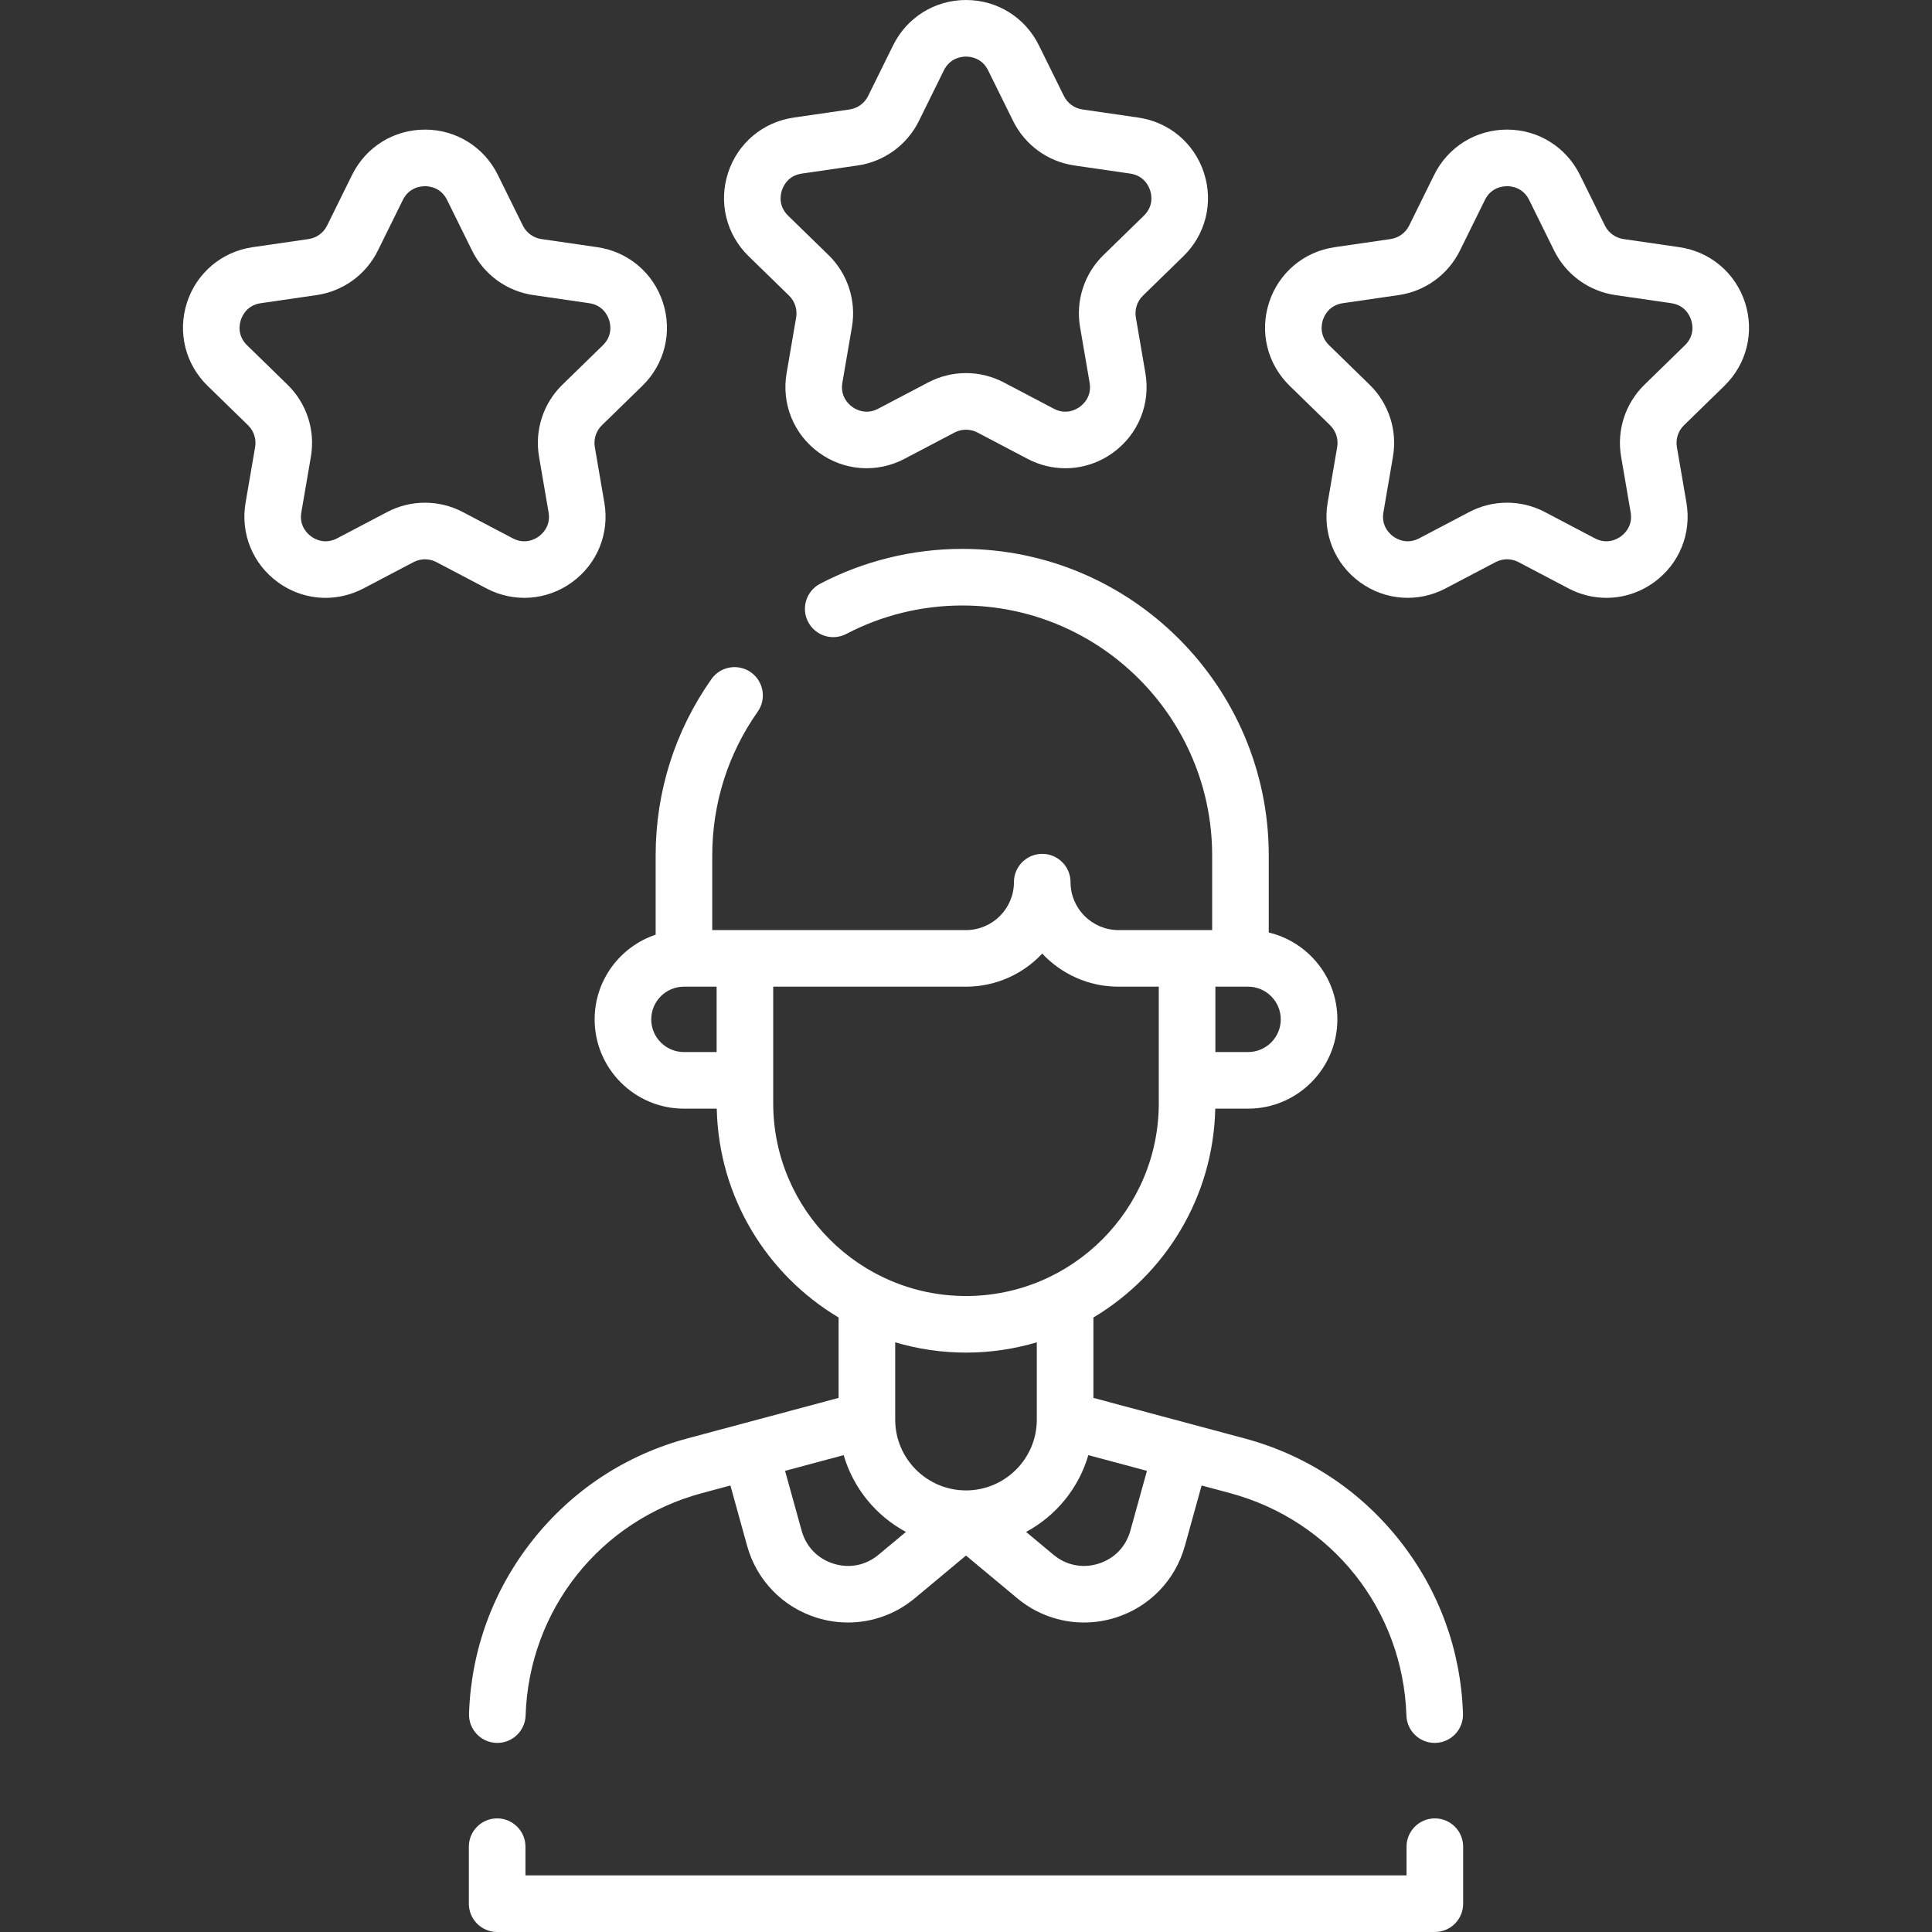 <?xml version="1.0"?>
<svg xmlns="http://www.w3.org/2000/svg" xmlns:xlink="http://www.w3.org/1999/xlink" xmlns:svgjs="http://svgjs.com/svgjs" version="1.1" width="512" height="512" x="0" y="0" viewBox="0 0 512 512" style="enable-background:new 0 0 512 512" xml:space="preserve" class=""><rect x="0" y="0" width="512" height="512" fill="#333333" stroke="none"/><g><g xmlns="http://www.w3.org/2000/svg"><g><path d="m380.25 481.89c-4.143 0-7.5 3.357-7.5 7.5v7.61h-233.5v-7.61c0-4.143-3.357-7.5-7.5-7.5s-7.5 3.357-7.5 7.5v15.11c0 4.143 3.357 7.5 7.5 7.5h248.5c4.143 0 7.5-3.357 7.5-7.5v-15.11c0-4.143-3.357-7.5-7.5-7.5z" fill="#ffffff" data-original="#000000" style=""/><path d="m173.75 247.704c-9.383 3.144-16.165 12.011-16.165 22.438 0 13.047 10.615 23.662 23.663 23.662h8.699c.506 23.51 13.336 44.033 32.289 55.345v21.307l-25.4 6.808c-.011.003-.021.004-.032.007-.008.002-.015.005-.022.007l-14.571 3.906c-16.342 4.379-30.533 13.703-41.041 26.964-10.485 13.231-16.319 29.137-16.874 45.994-.136 4.14 3.109 7.606 7.25 7.742.084.003.167.004.251.004 4.027 0 7.357-3.198 7.491-7.254.921-28.011 19.73-51.706 46.806-58.962l7.471-2.002 4.428 15.989c2.522 9.108 9.413 16.229 18.434 19.049 2.732.854 5.529 1.272 8.304 1.272 6.381 0 12.637-2.215 17.697-6.432l13.572-11.311 13.575 11.313c5.062 4.218 11.316 6.432 17.697 6.432 2.773 0 5.571-.418 8.304-1.272 9.021-2.819 15.911-9.94 18.433-19.048l4.428-15.99 7.471 2.002c27.075 7.256 45.885 30.951 46.806 58.962.134 4.057 3.463 7.254 7.491 7.254.084 0 .167-.001.251-.004 4.141-.136 7.386-3.603 7.25-7.742-.555-16.857-6.389-32.763-16.874-45.994-10.508-13.261-24.699-22.585-41.041-26.964l-14.571-3.906c-.008-.002-.015-.005-.022-.007-.011-.003-.021-.004-.032-.007l-25.4-6.808v-21.308c18.953-11.312 31.782-31.835 32.289-55.345h8.699c13.048 0 23.663-10.615 23.663-23.662 0-11.162-7.771-20.537-18.185-23.016v-20.417c0-44.802-36.444-81.25-81.24-81.25-13.114 0-26.14 3.198-37.666 9.249-3.668 1.925-5.08 6.459-3.155 10.126 1.924 3.668 6.458 5.079 10.126 3.155 9.386-4.927 20-7.53 30.695-7.53 36.525 0 66.24 29.72 66.24 66.25v19.77l-24.82.001c-7.009 0-12.71-5.697-12.71-12.7 0-4.143-3.357-7.5-7.5-7.5s-7.5 3.357-7.5 7.5c0 7.003-5.697 12.7-12.7 12.7l-67.25-.001v-19.77c0-13.748 4.164-26.923 12.041-38.1 2.386-3.386 1.575-8.064-1.811-10.451-3.387-2.384-8.064-1.575-10.451 1.811-9.669 13.72-14.779 29.882-14.779 46.74v20.994zm-1.165 22.439c0-4.773 3.882-8.658 8.654-8.663h.011 8.66v17.324h-8.662c-4.776.001-8.663-3.885-8.663-8.661zm48.314 144.25c-4.198-1.312-7.279-4.496-8.453-8.735l-4.395-15.869 15.53-4.163c2.555 8.783 8.584 16.1 16.5 20.351l-7.26 6.05c-3.378 2.817-7.724 3.68-11.922 2.366zm78.654-8.735c-1.173 4.238-4.254 7.422-8.452 8.734-4.196 1.312-8.544.45-11.922-2.366l-7.26-6.05c7.916-4.251 13.945-11.567 16.5-20.351l15.53 4.163zm-24.788-29.449c0 10.347-8.418 18.765-18.765 18.765s-18.765-8.418-18.765-18.765v-20.483c5.952 1.766 12.247 2.729 18.765 2.729s12.812-.964 18.765-2.729zm64.65-106.066c0 4.776-3.887 8.662-8.663 8.662h-8.662v-17.325h6.641c.007 0 .013-.001.019-.001h2.002c4.776 0 8.663 3.887 8.663 8.664zm-63.214-17.429c5.06 5.393 12.248 8.767 20.209 8.767h10.68v30.886c0 28.171-22.919 51.089-51.09 51.089s-51.09-22.918-51.09-51.089v-30.887h51.09c7.959 0 15.145-3.374 20.201-8.766z" fill="#ffffff" data-original="#000000" style=""/><path d="m209.107 78.347c1.541 1.502 2.244 3.665 1.881 5.785l-2.531 14.756c-1.396 8.14 1.887 16.211 8.567 21.065 6.683 4.854 15.374 5.481 22.683 1.64l13.25-6.967c1.906-1.002 4.181-1.002 6.085 0l13.251 6.967c3.18 1.671 6.62 2.497 10.043 2.497 4.447 0 8.864-1.394 12.64-4.137 6.681-4.854 9.964-12.926 8.567-21.066l-2.53-14.753c-.364-2.122.339-4.285 1.881-5.788l10.72-10.449c5.913-5.765 8.002-14.225 5.45-22.078-2.552-7.854-9.215-13.471-17.387-14.658l-14.815-2.153c-2.13-.31-3.97-1.646-4.922-3.576l-6.626-13.425c-3.656-7.406-11.056-12.007-19.314-12.007s-15.658 4.601-19.313 12.006l-6.626 13.425c-.952 1.93-2.792 3.267-4.923 3.576l-14.813 2.153c-8.173 1.188-14.836 6.804-17.388 14.658s-.463 16.313 5.45 22.077zm-1.905-27.894c.378-1.162 1.648-3.922 5.279-4.449l14.813-2.153c7.016-1.019 13.078-5.423 16.217-11.781l6.626-13.425c1.624-3.29 4.641-3.645 5.863-3.645s4.239.355 5.862 3.645l6.626 13.425c3.139 6.358 9.201 10.763 16.216 11.781l14.815 2.153c3.63.527 4.9 3.287 5.278 4.449.377 1.162.972 4.142-1.655 6.702l-10.719 10.449c-5.077 4.948-7.394 12.074-6.195 19.064l2.531 14.754c.62 3.616-1.613 5.677-2.602 6.395s-3.639 2.204-6.885.498l-13.252-6.967c-3.138-1.649-6.579-2.474-10.021-2.474-3.441 0-6.885.824-10.022 2.474l-13.251 6.967c-3.247 1.707-5.896.221-6.885-.498-.988-.718-3.222-2.778-2.602-6.394l2.532-14.757c1.197-6.988-1.119-14.114-6.195-19.062l-10.721-10.451c-2.625-2.558-2.03-5.538-1.653-6.7z" fill="#ffffff" data-original="#000000" style=""/><path d="m456.993 102.241c5.913-5.764 8.001-14.224 5.449-22.077-2.552-7.854-9.214-13.472-17.387-14.659l-14.814-2.152c-2.13-.31-3.971-1.646-4.923-3.576l-6.625-13.425c-3.655-7.405-11.056-12.006-19.313-12.006-8.259 0-15.659 4.601-19.314 12.006l-6.625 13.425c-.952 1.93-2.793 3.267-4.922 3.576l-14.816 2.152c-8.173 1.188-14.834 6.806-17.386 14.659-2.552 7.854-.463 16.313 5.45 22.077l10.721 10.451c1.541 1.502 2.243 3.665 1.88 5.786l-2.53 14.755c-1.396 8.14 1.887 16.211 8.567 21.065 6.683 4.854 15.374 5.481 22.683 1.64l13.252-6.968c1.903-1.001 4.178-1.002 6.083.001l13.251 6.967c3.179 1.671 6.62 2.497 10.043 2.497 4.446 0 8.863-1.394 12.639-4.137 6.682-4.854 9.965-12.926 8.568-21.066l-2.531-14.755c-.363-2.12.339-4.283 1.881-5.785zm-21.19-.291c-5.078 4.949-7.394 12.075-6.194 19.064l2.531 14.754c.619 3.615-1.613 5.677-2.602 6.395s-3.639 2.203-6.885.498l-13.251-6.967c-3.138-1.649-6.581-2.475-10.023-2.475s-6.884.825-10.021 2.475l-13.251 6.967c-3.247 1.706-5.896.22-6.885-.498s-3.221-2.778-2.601-6.395l2.529-14.754c1.199-6.989-1.116-14.115-6.193-19.063l-10.72-10.451c-2.627-2.56-2.032-5.539-1.655-6.701.378-1.162 1.648-3.922 5.277-4.45l14.815-2.152c7.016-1.019 13.078-5.423 16.217-11.781l6.625-13.425c1.623-3.289 4.641-3.645 5.863-3.645s4.239.355 5.862 3.645l6.625 13.425c3.139 6.358 9.201 10.763 16.218 11.781l14.813 2.152c3.631.528 4.9 3.288 5.278 4.45s.973 4.142-1.654 6.701z" fill="#ffffff" data-original="#000000" style=""/><path d="m151.596 154.299c6.681-4.854 9.964-12.926 8.568-21.065l-2.531-14.756c-.363-2.12.339-4.283 1.881-5.786l10.72-10.449c5.913-5.765 8.002-14.224 5.45-22.078s-9.213-13.471-17.387-14.659l-14.815-2.152c-2.129-.31-3.97-1.646-4.922-3.576l-6.626-13.424c-3.654-7.406-11.054-12.007-19.312-12.007 0 0 0 0-.001 0-8.258 0-15.658 4.601-19.313 12.006l-6.625 13.425c-.952 1.93-2.793 3.267-4.923 3.576l-14.815 2.152c-8.172 1.188-14.834 6.805-17.386 14.659s-.464 16.313 5.449 22.078l10.722 10.45c1.541 1.502 2.243 3.665 1.88 5.785l-2.531 14.756c-1.396 8.14 1.887 16.211 8.568 21.065 3.775 2.743 8.192 4.137 12.639 4.137 3.423 0 6.864-.826 10.043-2.497l13.251-6.967c1.906-1.002 4.18-1.002 6.084 0l13.251 6.967c7.309 3.84 15.999 3.214 22.681-1.64zm-38.976-21.079c-3.441 0-6.885.825-10.022 2.475l-13.251 6.967c-3.244 1.707-5.896.222-6.885-.498-.988-.718-3.221-2.779-2.602-6.394l2.531-14.755c1.199-6.989-1.116-14.115-6.193-19.064l-10.72-10.45c-2.627-2.561-2.032-5.54-1.654-6.702s1.647-3.922 5.277-4.45l14.814-2.152c7.017-1.019 13.079-5.423 16.218-11.781l6.625-13.425c1.623-3.289 4.641-3.645 5.862-3.645h.001c1.222 0 4.238.355 5.861 3.644v.001l6.626 13.425c3.139 6.358 9.201 10.763 16.217 11.781l14.814 2.152c3.63.528 4.9 3.288 5.278 4.45.377 1.162.972 4.142-1.655 6.702l-10.719 10.449c-5.078 4.949-7.394 12.075-6.194 19.063l2.53 14.755c.619 3.616-1.613 5.677-2.602 6.395s-3.639 2.203-6.885.498l-13.25-6.966c-3.137-1.65-6.579-2.475-10.022-2.475z" fill="#ffffff" data-original="#000000" style=""/></g></g></g></svg>
